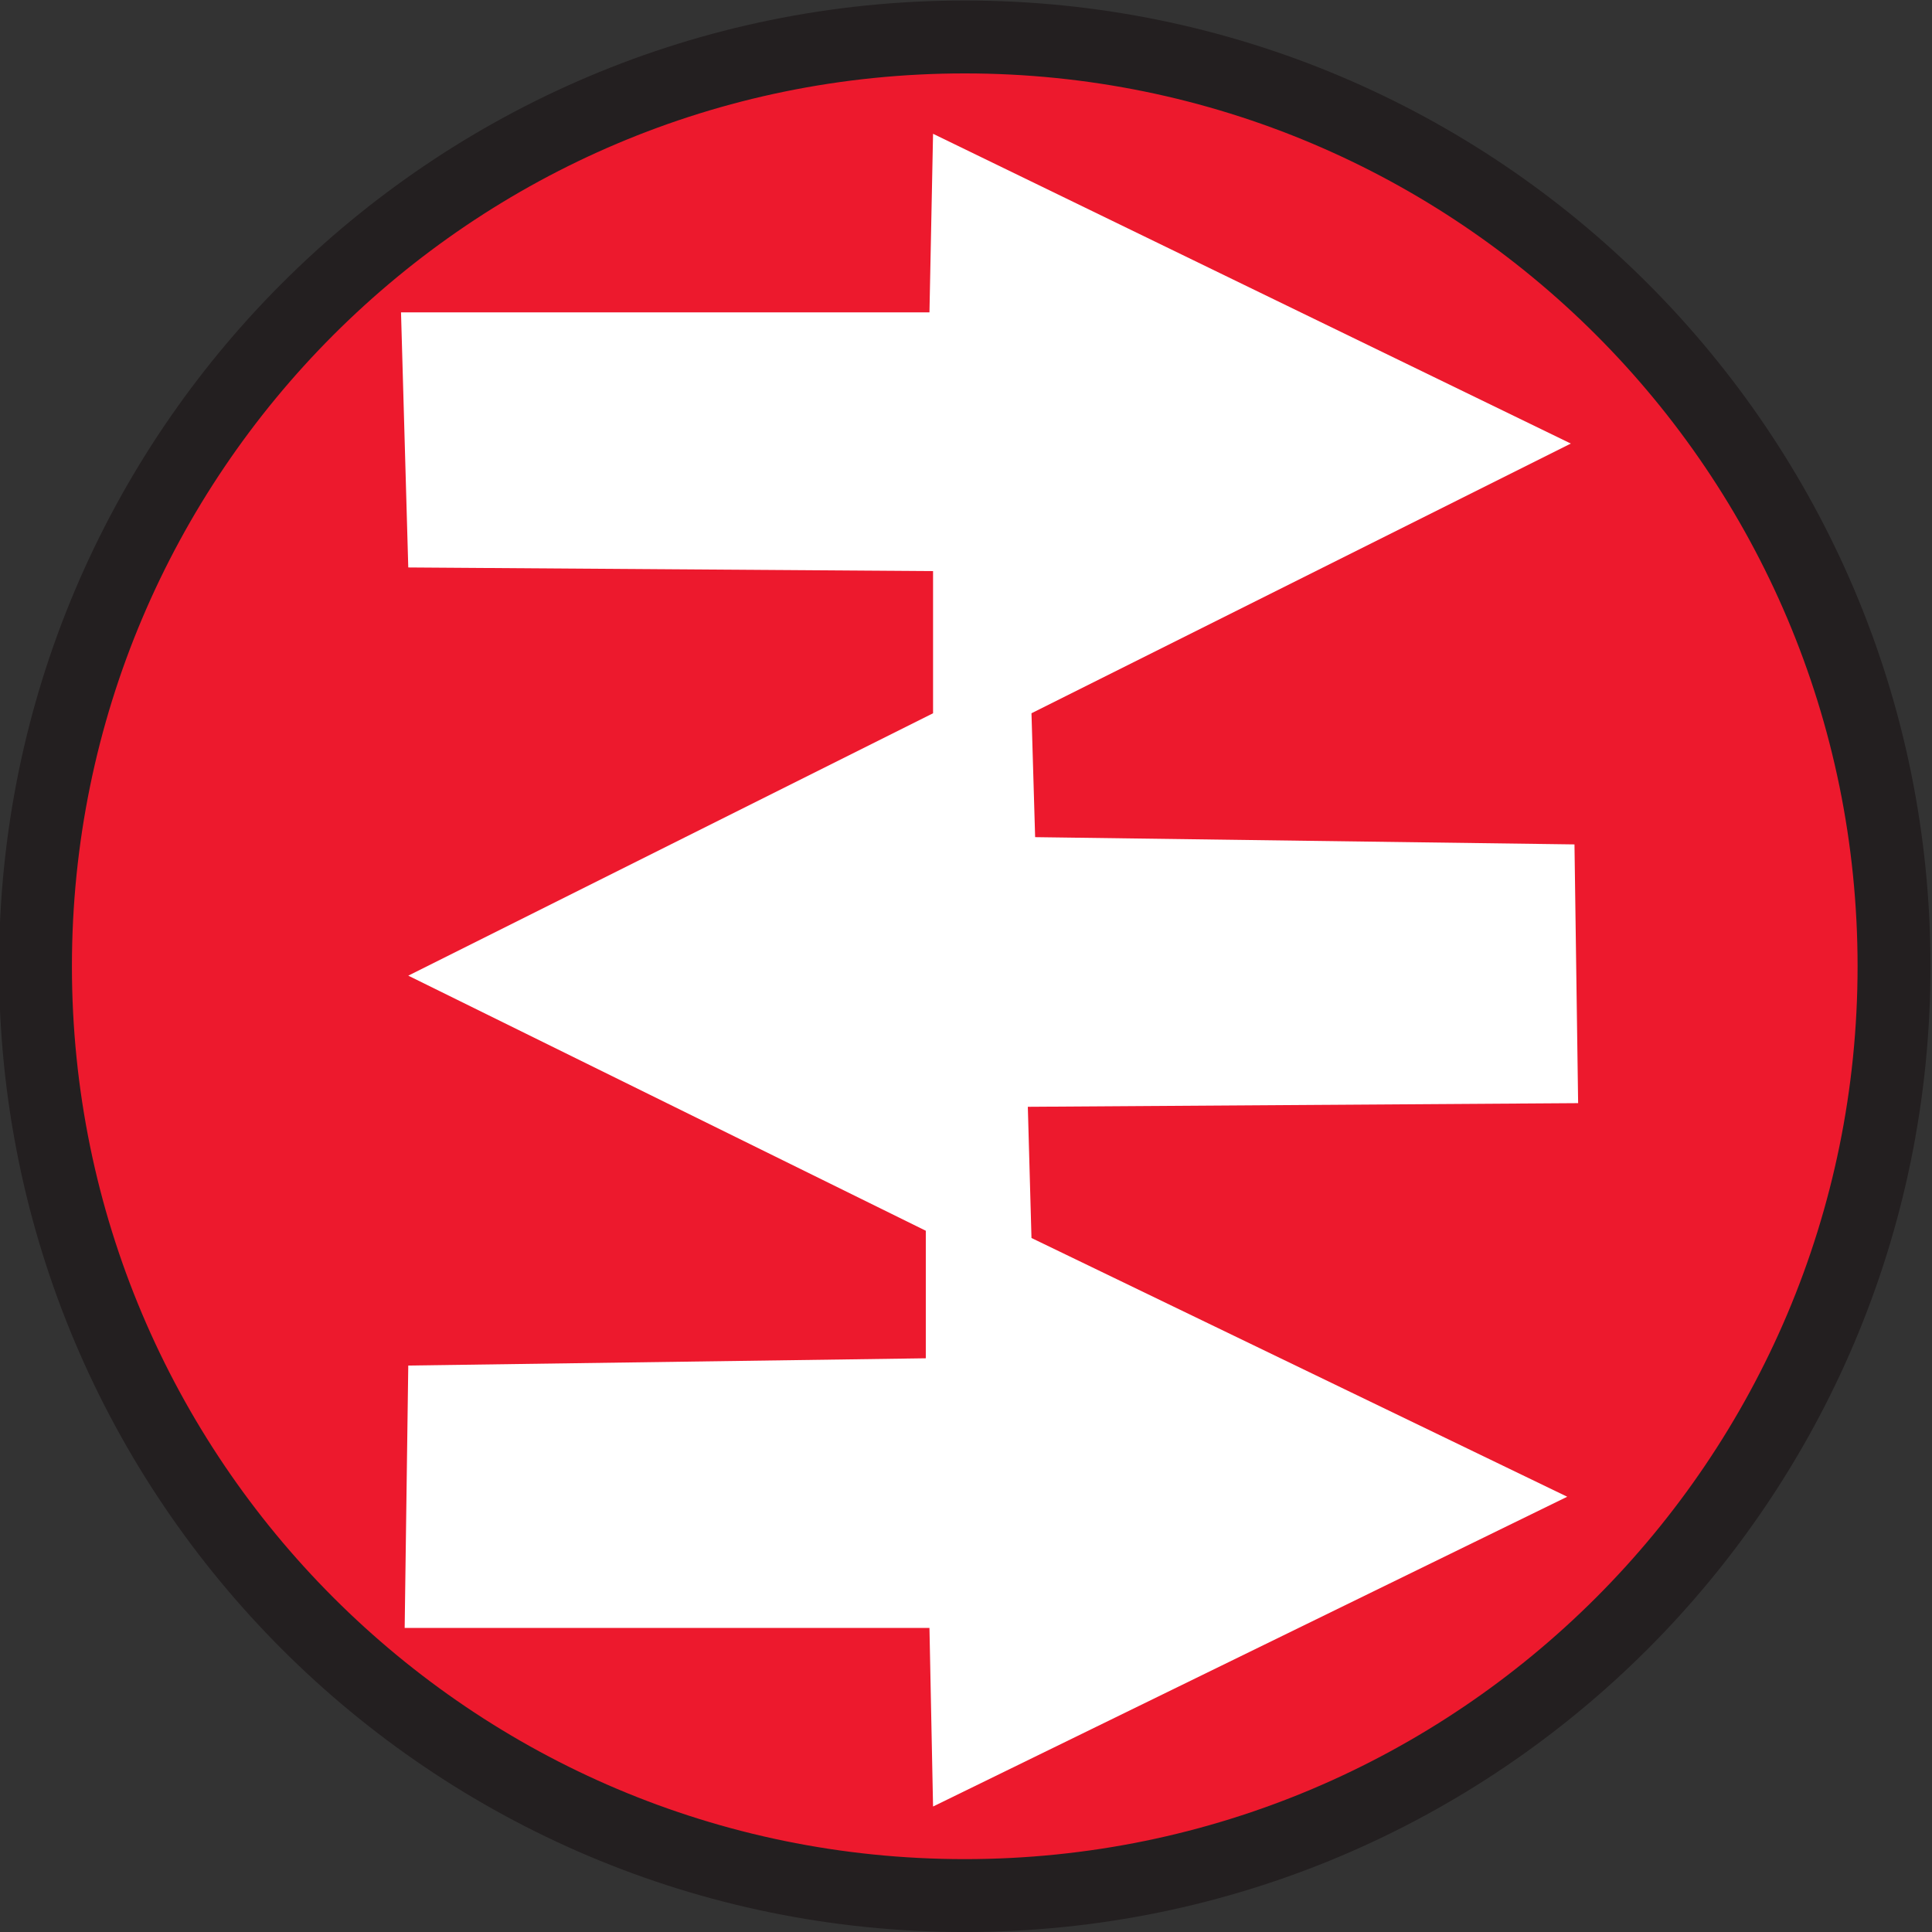 ﻿<?xml version="1.0" encoding="utf-8" standalone="no"?>
<!-- Created with Inkscape (http://www.inkscape.org/) -->
<svg:svg version="1.2" width="50.056" height="50.056" viewBox="0 0 50.056 50.056" xmlns:inkscape="http://www.inkscape.org/namespaces/inkscape" xmlns:sodipodi="http://sodipodi.sourceforge.net/DTD/sodipodi-0.dtd" xmlns:svg="http://www.w3.org/2000/svg" baseProfile="tiny-ps">
  <svg:rect x="0" y="0" width="50.056" height="50.056" fill="#333333" stroke="none"/>
  <svg:title>Bonebakker_circle_vector_TPS.svg</svg:title>
  <svg:defs id="defs6" />
  <svg:g id="g10" transform="matrix(1.333,0,0,-1.333,-104.556,50.056)">
    <svg:path d="m 115.25,18.771 c 0,9.975 -8.087,18.062 -18.062,18.062 -9.975,0 -18.062,-8.087 -18.062,-18.062 0,-9.976 8.087,-18.063 18.062,-18.063 9.975,0 18.062,8.087 18.062,18.063" id="path14" stroke-width="0.1" stroke="none" fill-rule="nonzero" fill-opacity="1" fill="#ed192d" />
    <svg:path d="m 115.25,18.771 c 0,9.975 -8.087,18.062 -18.062,18.062 -9.975,0 -18.062,-8.087 -18.062,-18.062 0,-9.976 8.087,-18.063 18.062,-18.063 9.975,0 18.062,8.087 18.062,18.063 z" id="path16" stroke-opacity="1" stroke-dasharray="none" stroke-miterlimit="4" stroke-linejoin="miter" stroke-linecap="butt" stroke-width="1.417" stroke="#231f20" fill="none" />
    <svg:path d="M 86.372,11.01 86.302,5.91 h 10.2 l 0.07,-3.471 12.326,6.021 -10.413,5.029 -0.071,2.55 10.696,0.071 -0.071,5.029 -10.483,0.141 -0.071,2.408 10.483,5.242 -12.396,6.021 -0.07,-3.471 H 86.231 l 0.141,-4.958 10.2,-0.071 v -2.763 l -10.2,-5.1 10.059,-4.958 v -2.479 L 86.372,11.01" id="path18" stroke-width="0.1" stroke="none" fill-rule="nonzero" fill-opacity="1" fill="#ffffff" />
  </svg:g>
</svg:svg>